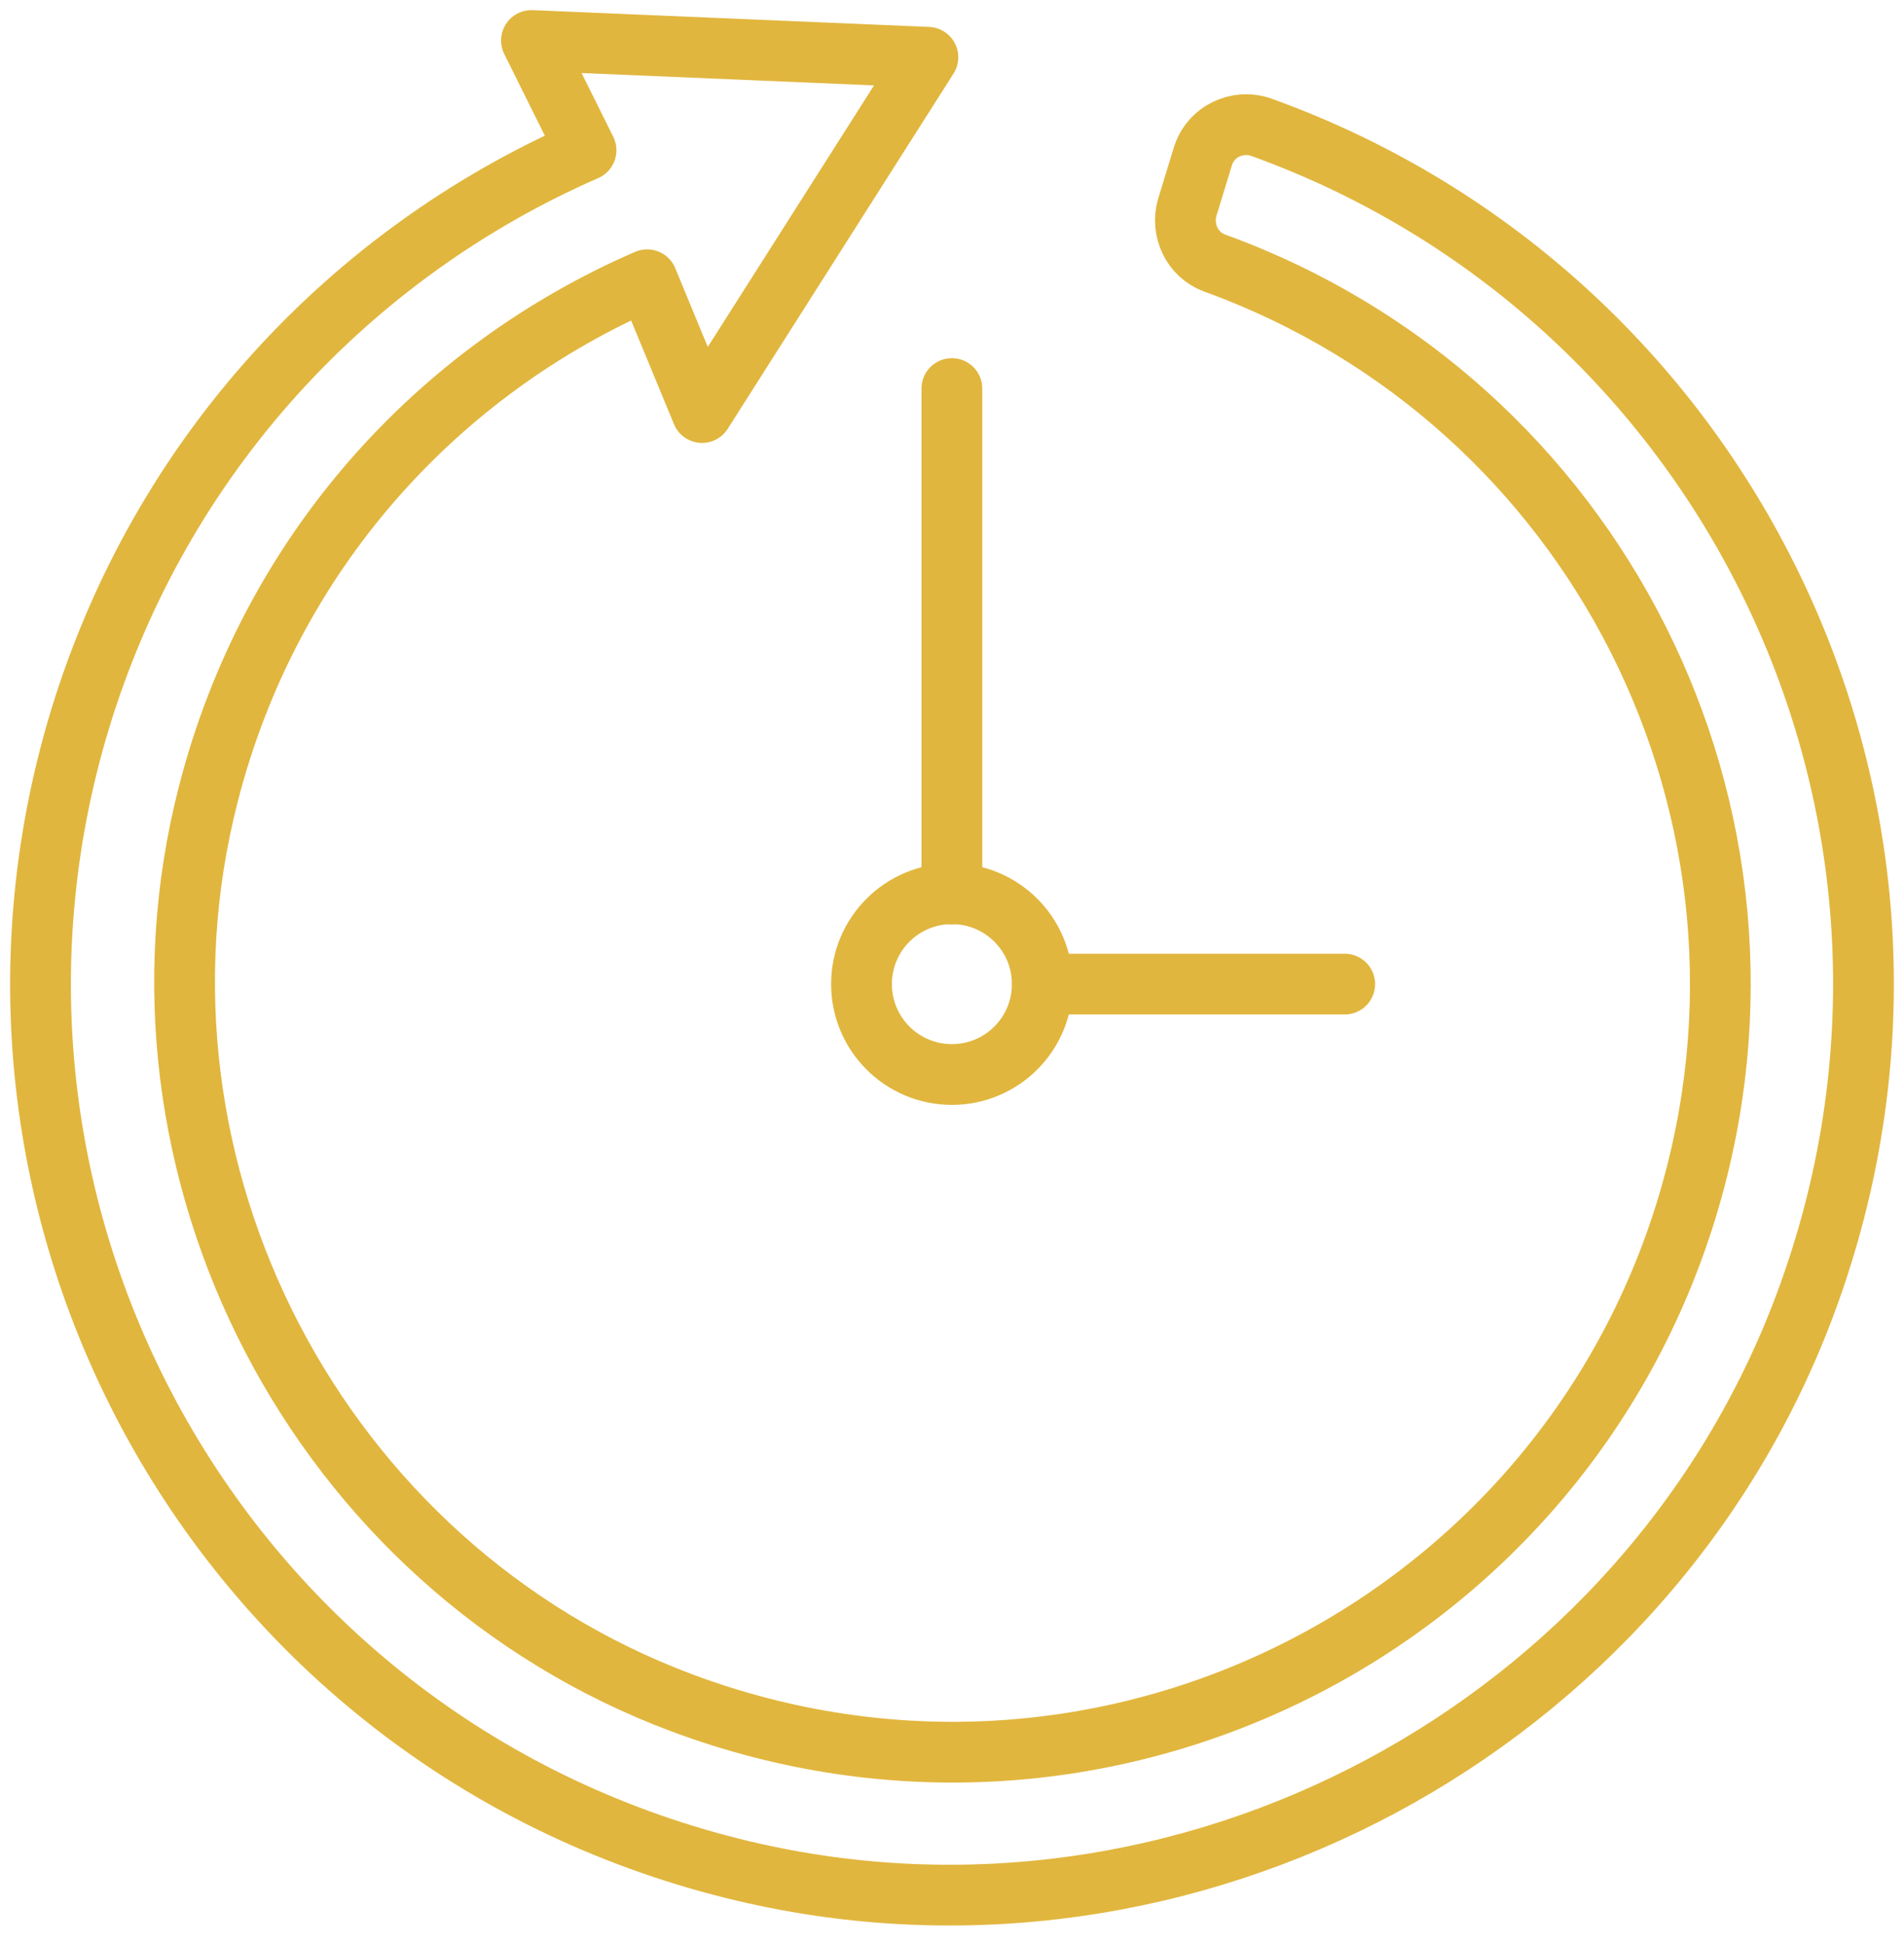 <svg xmlns="http://www.w3.org/2000/svg" width="47" height="48" viewBox="0 0 47 48" fill="none"><path d="M33.194 24.297H25.729" stroke="#E1B63E" stroke-width="1.5" stroke-miterlimit="10" stroke-linecap="round" stroke-linejoin="round"></path><path d="M23.497 22.074V9.593" stroke="#E1B63E" stroke-width="1.5" stroke-miterlimit="10" stroke-linecap="round" stroke-linejoin="round"></path><path d="M23.497 26.529C24.73 26.529 25.729 25.53 25.729 24.297C25.729 23.065 24.73 22.066 23.497 22.066C22.265 22.066 21.266 23.065 21.266 24.297C21.266 25.53 22.265 26.529 23.497 26.529Z" stroke="#E1B63E" stroke-width="1.5" stroke-miterlimit="10" stroke-linecap="round" stroke-linejoin="round"></path><path d="M31.157 3.15C42.77 7.346 48.993 20.28 44.571 32.176C40.66 42.693 29.291 48.779 18.369 46.199C5.621 43.188 -1.764 30.123 1.969 17.781C3.957 11.233 8.656 6.25 14.466 3.71L13.119 1L22.905 1.414L17.33 10.186L15.975 6.907C10.806 9.147 6.668 13.651 5.142 19.607C2.756 28.89 7.852 38.684 16.835 42.044C27.189 45.914 38.501 40.21 41.65 29.791C44.579 20.102 39.386 9.902 29.981 6.494C29.429 6.291 29.145 5.682 29.307 5.122L29.689 3.873C29.875 3.248 30.549 2.923 31.157 3.15Z" stroke="#E1B63E" stroke-width="1.5" stroke-miterlimit="10" stroke-linecap="round" stroke-linejoin="round"></path></svg>